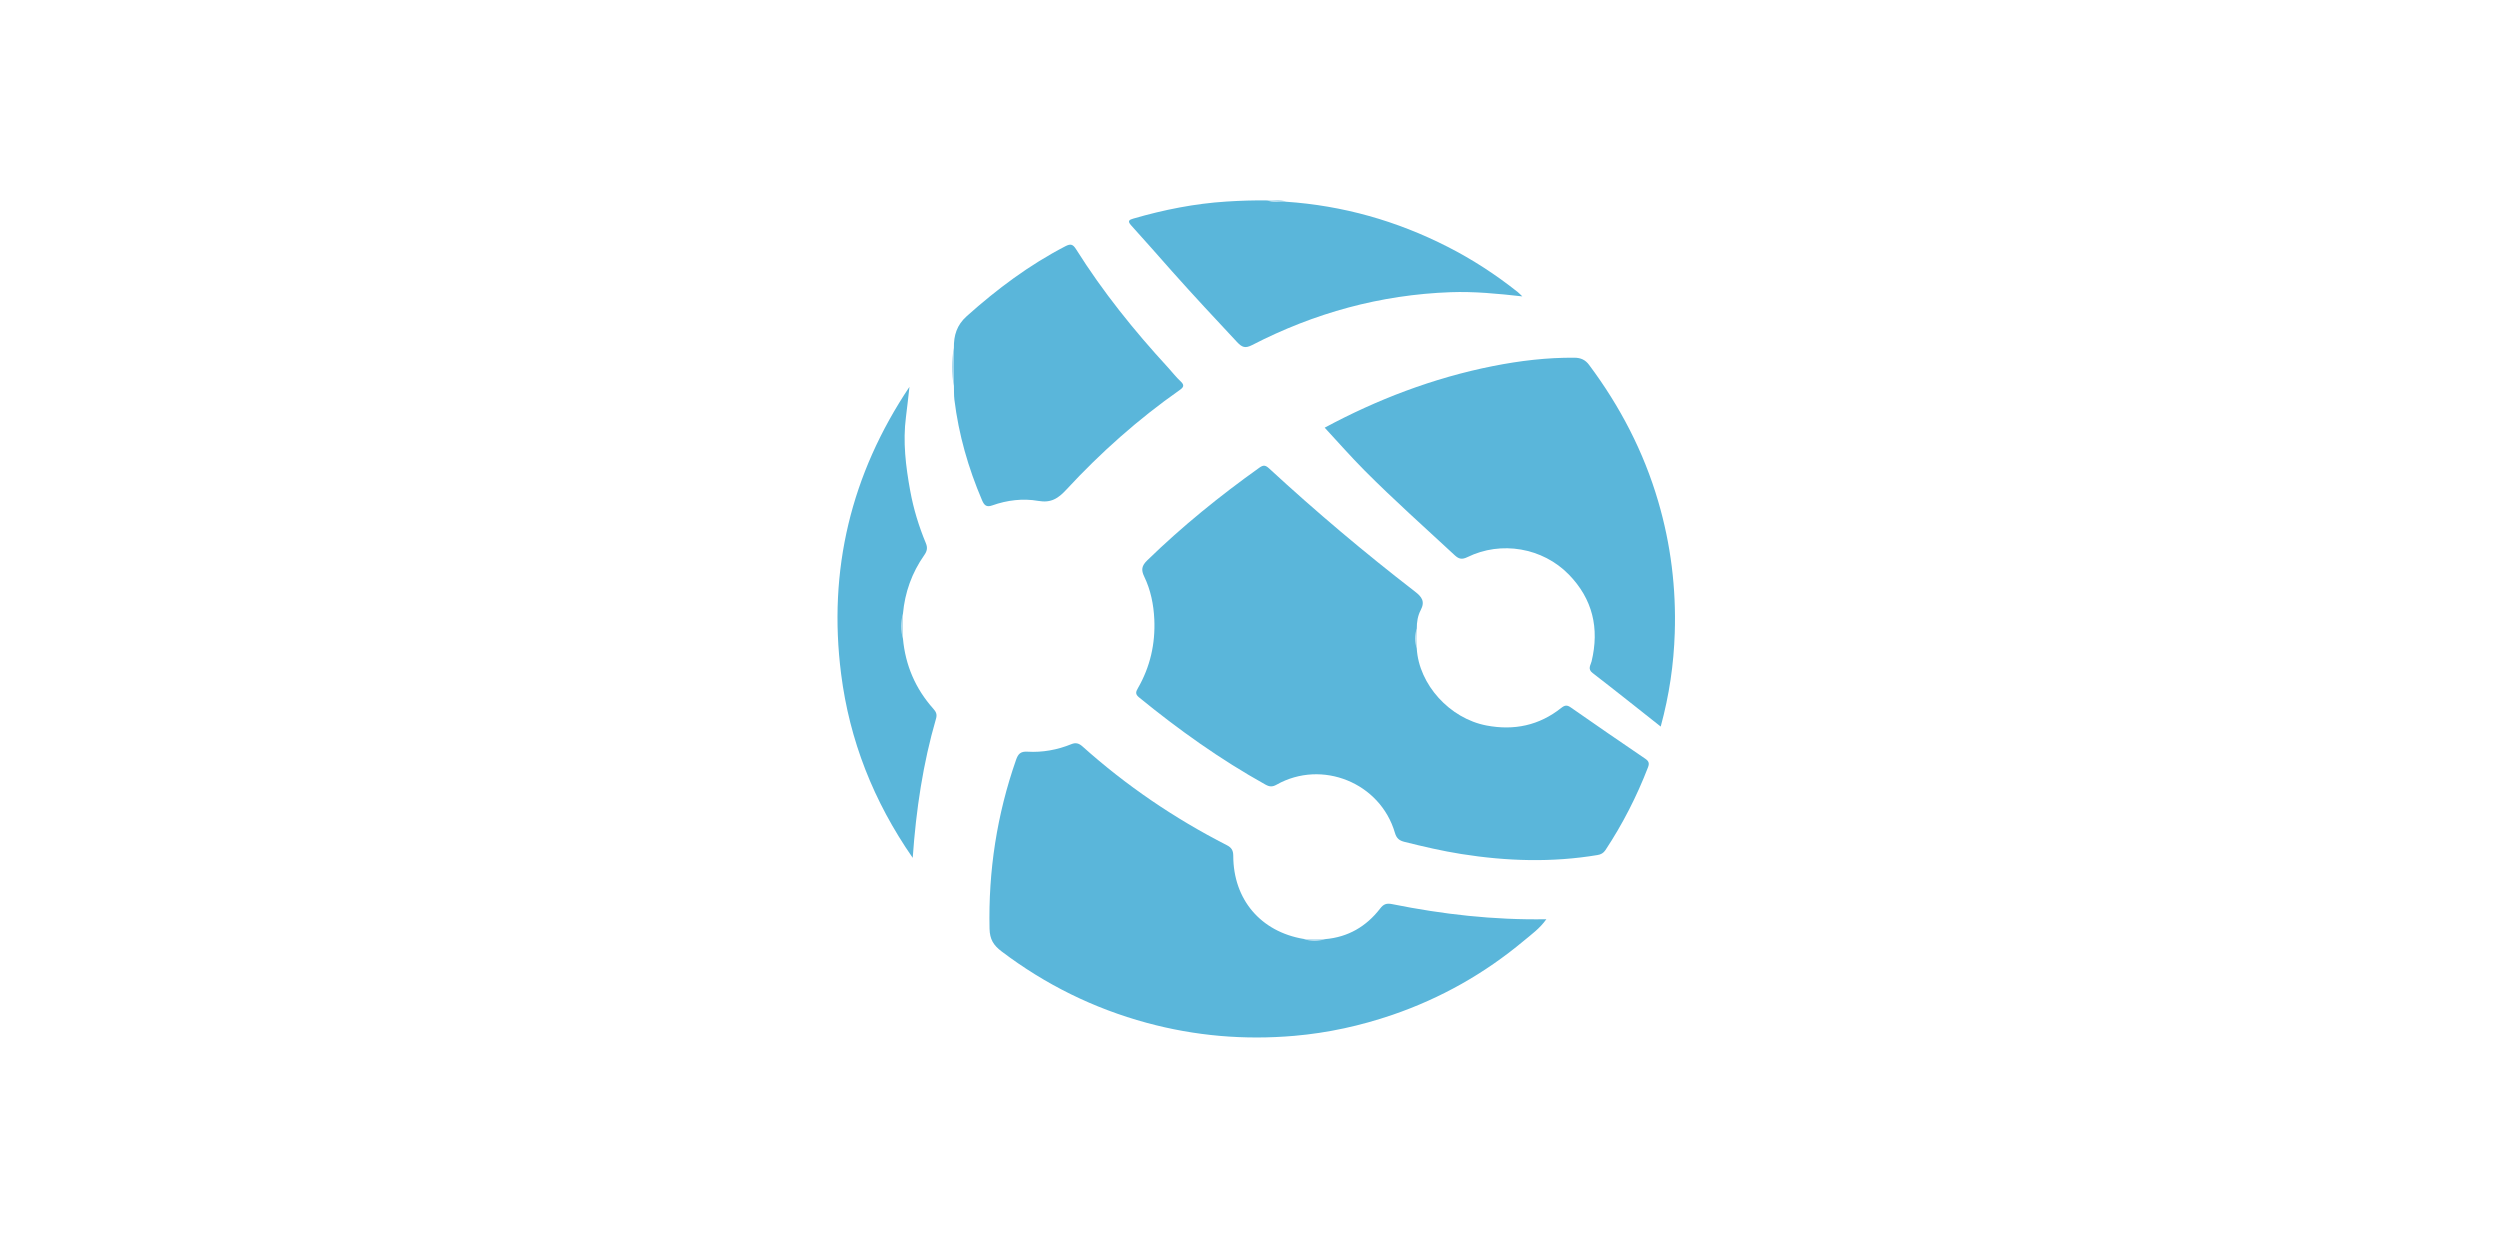 <?xml version="1.0" encoding="UTF-8"?> <svg xmlns="http://www.w3.org/2000/svg" width="200" height="100" viewBox="0 0 200 100" fill="none"><mask id="mask0_118_3338" style="mask-type:alpha" maskUnits="userSpaceOnUse" x="0" y="0" width="200" height="100"><rect width="200" height="100" fill="#D9D9D9"></rect></mask><g mask="url(#mask0_118_3338)"> </g><g clip-path="url(#clip0_118_3338)"><path d="M113.341 51.88C113.513 54.764 115.973 57.479 118.921 58.04C121.122 58.459 123.135 58.04 124.9 56.634C125.196 56.399 125.372 56.392 125.671 56.601C127.642 57.977 129.621 59.34 131.61 60.69C131.9 60.886 131.967 61.057 131.842 61.381C130.942 63.711 129.813 65.921 128.437 68.006C128.278 68.247 128.078 68.357 127.8 68.403C124.165 69.011 120.539 68.897 116.909 68.322C115.376 68.079 113.874 67.727 112.372 67.353C111.969 67.253 111.728 67.094 111.593 66.626C110.425 62.619 105.755 60.728 102.126 62.775C101.794 62.962 101.563 62.949 101.237 62.768C97.635 60.765 94.297 58.382 91.111 55.779C90.802 55.526 90.872 55.332 91.027 55.064C92.014 53.354 92.434 51.503 92.344 49.538C92.288 48.353 92.055 47.198 91.538 46.127C91.28 45.594 91.331 45.267 91.772 44.836C94.567 42.115 97.586 39.671 100.759 37.408C101.079 37.181 101.249 37.217 101.527 37.473C105.271 40.927 109.162 44.21 113.195 47.323C113.744 47.746 114.023 48.112 113.653 48.817C113.425 49.25 113.337 49.766 113.344 50.276C113.266 50.809 113.265 51.344 113.344 51.877L113.341 51.88Z" fill="#5AB6DA"></path><path d="M106.018 75.13C107.844 74.971 109.298 74.123 110.405 72.691C110.684 72.329 110.909 72.238 111.375 72.331C115.408 73.142 119.478 73.612 123.708 73.538C123.183 74.281 122.511 74.756 121.894 75.272C118.759 77.888 115.257 79.867 111.392 81.189C108.846 82.059 106.235 82.634 103.547 82.867C99.546 83.213 95.614 82.88 91.739 81.827C87.496 80.674 83.632 78.767 80.123 76.109C79.476 75.62 79.184 75.144 79.164 74.303C79.061 69.666 79.754 65.168 81.283 60.79C81.454 60.3 81.653 60.103 82.195 60.135C83.406 60.206 84.587 59.99 85.716 59.53C86.062 59.389 86.32 59.465 86.599 59.715C90.099 62.85 93.954 65.472 98.137 67.609C98.524 67.806 98.659 68.031 98.661 68.466C98.667 71.967 100.857 74.536 104.294 75.115C104.869 75.219 105.444 75.201 106.019 75.129L106.018 75.13Z" fill="#5AB6DA"></path><path d="M132.857 58.126C130.976 56.642 129.205 55.224 127.406 53.84C126.983 53.514 127.258 53.2 127.328 52.906C127.962 50.258 127.414 47.918 125.503 45.959C123.409 43.816 120.097 43.246 117.399 44.567C116.947 44.788 116.7 44.718 116.375 44.417C113.956 42.17 111.487 39.975 109.16 37.634C108.054 36.521 107.019 35.339 105.975 34.214C110.122 31.982 114.641 30.235 119.452 29.283C121.595 28.859 123.758 28.6 125.952 28.617C126.465 28.621 126.825 28.787 127.122 29.184C129.603 32.505 131.491 36.127 132.657 40.111C133.666 43.552 134.098 47.068 133.98 50.649C133.899 53.139 133.547 55.589 132.857 58.123V58.126Z" fill="#5AB6DA"></path><path d="M76.312 27.828C76.297 26.836 76.538 26.009 77.345 25.288C79.765 23.122 82.341 21.198 85.231 19.699C85.655 19.479 85.837 19.542 86.09 19.945C88.224 23.34 90.727 26.451 93.439 29.398C93.779 29.768 94.085 30.172 94.453 30.512C94.791 30.825 94.674 30.994 94.366 31.21C91.061 33.529 88.058 36.2 85.319 39.159C84.662 39.87 84.095 40.253 83.06 40.072C81.836 39.858 80.572 40.009 79.379 40.433C78.915 40.598 78.736 40.424 78.561 40.014C77.459 37.433 76.694 34.763 76.352 31.974C76.307 31.607 76.326 31.232 76.314 30.86C76.222 29.849 76.222 28.838 76.314 27.827L76.312 27.828Z" fill="#5AB6DA"></path><path d="M102.859 16.137C107.427 16.445 111.739 17.668 115.814 19.745C117.807 20.761 119.671 21.975 121.42 23.366C121.518 23.445 121.605 23.54 121.787 23.711C119.803 23.49 117.931 23.308 116.047 23.376C110.438 23.579 105.156 25.034 100.179 27.6C99.614 27.891 99.364 27.793 98.95 27.35C97.203 25.483 95.459 23.611 93.759 21.701C92.67 20.477 91.594 19.239 90.491 18.027C90.168 17.673 90.341 17.581 90.673 17.485C93.11 16.779 95.581 16.284 98.122 16.124C99.215 16.055 100.304 16.017 101.398 16.035C101.877 16.171 102.379 15.993 102.858 16.137H102.859Z" fill="#5AB6DA"></path><path d="M72.236 51.085C72.431 53.218 73.234 55.093 74.659 56.692C74.881 56.942 74.984 57.141 74.883 57.49C73.845 61.063 73.292 64.723 73.017 68.628C69.869 64.082 67.965 59.226 67.29 53.925C66.23 45.61 68.076 37.943 72.756 30.948C72.664 31.747 72.582 32.548 72.478 33.346C72.218 35.343 72.46 37.308 72.818 39.269C73.081 40.715 73.509 42.109 74.072 43.462C74.226 43.833 74.16 44.1 73.937 44.417C72.952 45.823 72.391 47.39 72.236 49.1C72.147 49.76 72.145 50.421 72.236 51.082V51.085Z" fill="#5AB6DA"></path><path d="M76.312 27.828C76.312 28.839 76.312 29.85 76.312 30.861C76.099 29.85 76.118 28.839 76.312 27.828Z" fill="#ACD9ED"></path><path d="M72.236 51.085C72.032 50.424 72.043 49.763 72.236 49.102C72.236 49.763 72.236 50.424 72.236 51.085Z" fill="#B7DEEF"></path><path d="M106.018 75.13C105.441 75.316 104.866 75.323 104.293 75.117C104.869 75.121 105.443 75.126 106.018 75.13Z" fill="#C1E2F1"></path><path d="M113.341 51.88C113.158 51.347 113.16 50.812 113.341 50.279C113.341 50.812 113.341 51.347 113.341 51.88Z" fill="#C1E2F1"></path><path d="M102.859 16.137C102.372 16.106 101.873 16.258 101.399 16.035C101.888 16.051 102.387 15.896 102.859 16.137Z" fill="#B8DEEF"></path></g><defs><clipPath id="clip0_118_3338"><rect width="67" height="67" fill="white" transform="translate(67 16)"></rect></clipPath></defs></svg> 